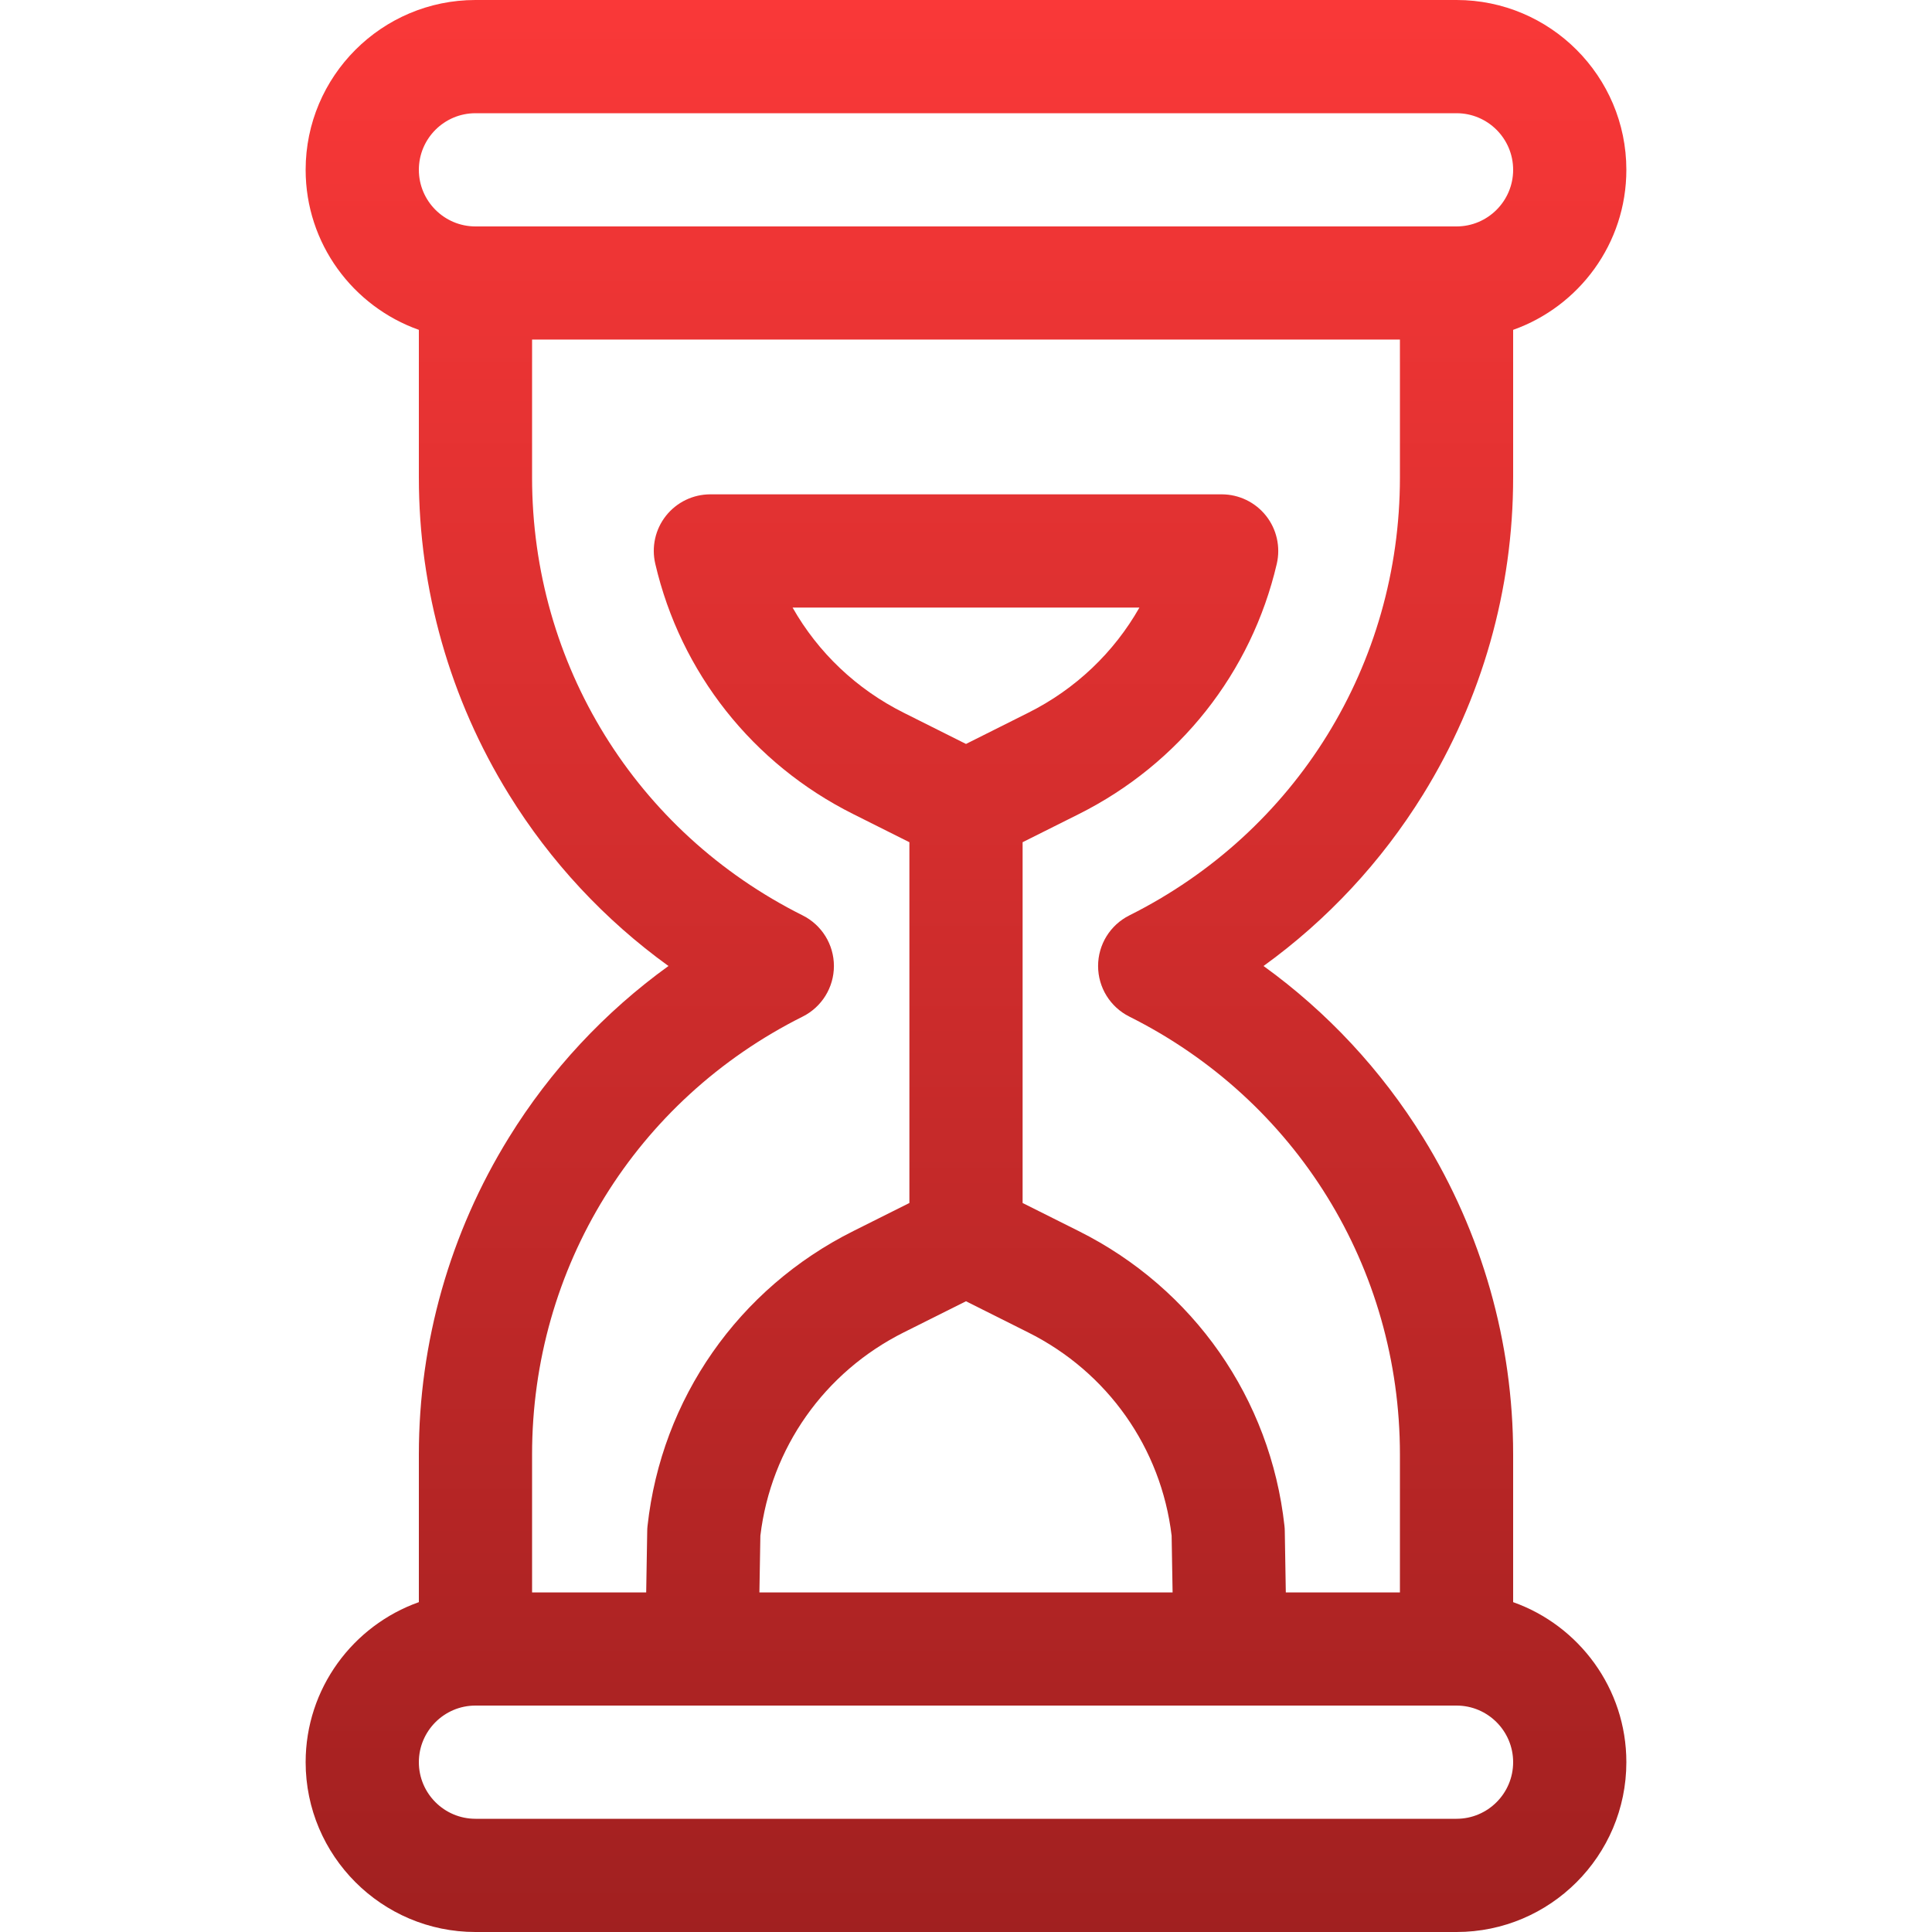<?xml version="1.0" encoding="UTF-8"?> <svg xmlns="http://www.w3.org/2000/svg" width="30" height="30" viewBox="0 0 30 30" fill="none"> <g clip-path="url(#clip0)"> <path d="M23.496 24.878V22.585C23.496 20.845 23.013 19.144 22.098 17.664C21.451 16.618 20.609 15.714 19.62 15C20.609 14.286 21.451 13.382 22.098 12.336C23.013 10.856 23.496 9.155 23.496 7.415V5.122C24.519 4.759 25.254 3.783 25.254 2.637C25.254 1.183 24.071 0 22.617 0H7.383C5.929 0 4.746 1.183 4.746 2.637C4.746 3.783 5.481 4.759 6.504 5.122V7.415C6.504 9.155 6.987 10.856 7.902 12.336C8.548 13.382 9.391 14.286 10.38 15C9.391 15.714 8.548 16.618 7.902 17.664C6.987 19.144 6.504 20.845 6.504 22.585V24.878C5.481 25.241 4.746 26.218 4.746 27.363C4.746 28.817 5.929 30 7.383 30H22.617C24.071 30 25.254 28.817 25.254 27.363C25.254 26.218 24.519 25.241 23.496 24.878ZM7.383 1.758H22.617C23.102 1.758 23.496 2.152 23.496 2.637C23.496 3.121 23.102 3.516 22.617 3.516H7.383C6.898 3.516 6.504 3.121 6.504 2.637C6.504 2.152 6.898 1.758 7.383 1.758ZM8.262 22.585C8.262 19.687 9.872 17.082 12.463 15.786C12.761 15.637 12.949 15.333 12.949 15C12.949 14.667 12.761 14.363 12.463 14.214C9.872 12.918 8.262 10.313 8.262 7.415V5.273H21.738V7.415C21.738 10.313 20.128 12.918 17.537 14.214C17.239 14.363 17.051 14.667 17.051 15C17.051 15.333 17.239 15.637 17.537 15.786C20.128 17.082 21.738 19.687 21.738 22.585V24.727H19.966L19.95 23.774C19.95 23.747 19.948 23.72 19.945 23.693C19.728 21.719 18.534 20.008 16.75 19.116L15.879 18.68V13.078L16.75 12.642C18.311 11.861 19.432 10.445 19.826 8.754C19.886 8.493 19.825 8.218 19.658 8.008C19.491 7.798 19.238 7.676 18.97 7.676H11.03C10.762 7.676 10.509 7.798 10.342 8.008C10.175 8.218 10.114 8.493 10.175 8.754C10.568 10.445 11.689 11.861 13.249 12.641L14.121 13.078V18.68L13.25 19.116C11.466 20.008 10.272 21.719 10.055 23.693C10.052 23.72 10.05 23.747 10.05 23.774L10.034 24.727H8.262V22.585ZM15 11.552L14.036 11.069C13.298 10.701 12.701 10.129 12.307 9.434H17.693C17.299 10.129 16.702 10.701 15.964 11.069L15 11.552ZM15 20.206L15.964 20.689C17.2 21.306 18.03 22.484 18.193 23.846L18.208 24.727H11.792L11.807 23.846C11.97 22.485 12.8 21.306 14.036 20.688L15 20.206ZM22.617 28.242H7.383C6.898 28.242 6.504 27.848 6.504 27.363C6.504 26.879 6.898 26.484 7.383 26.484H22.617C23.102 26.484 23.496 26.879 23.496 27.363C23.496 27.848 23.102 28.242 22.617 28.242Z" fill="url(#paint0_linear)"></path> </g> <defs> <linearGradient id="paint0_linear" x1="15" y1="0" x2="15" y2="30" gradientUnits="userSpaceOnUse"> <stop stop-color="#FA3838"></stop> <stop offset="1" stop-color="#A12020"></stop> </linearGradient> <clipPath id="clip0"> <rect width="30" height="30" fill="white"></rect> </clipPath> </defs> </svg> 